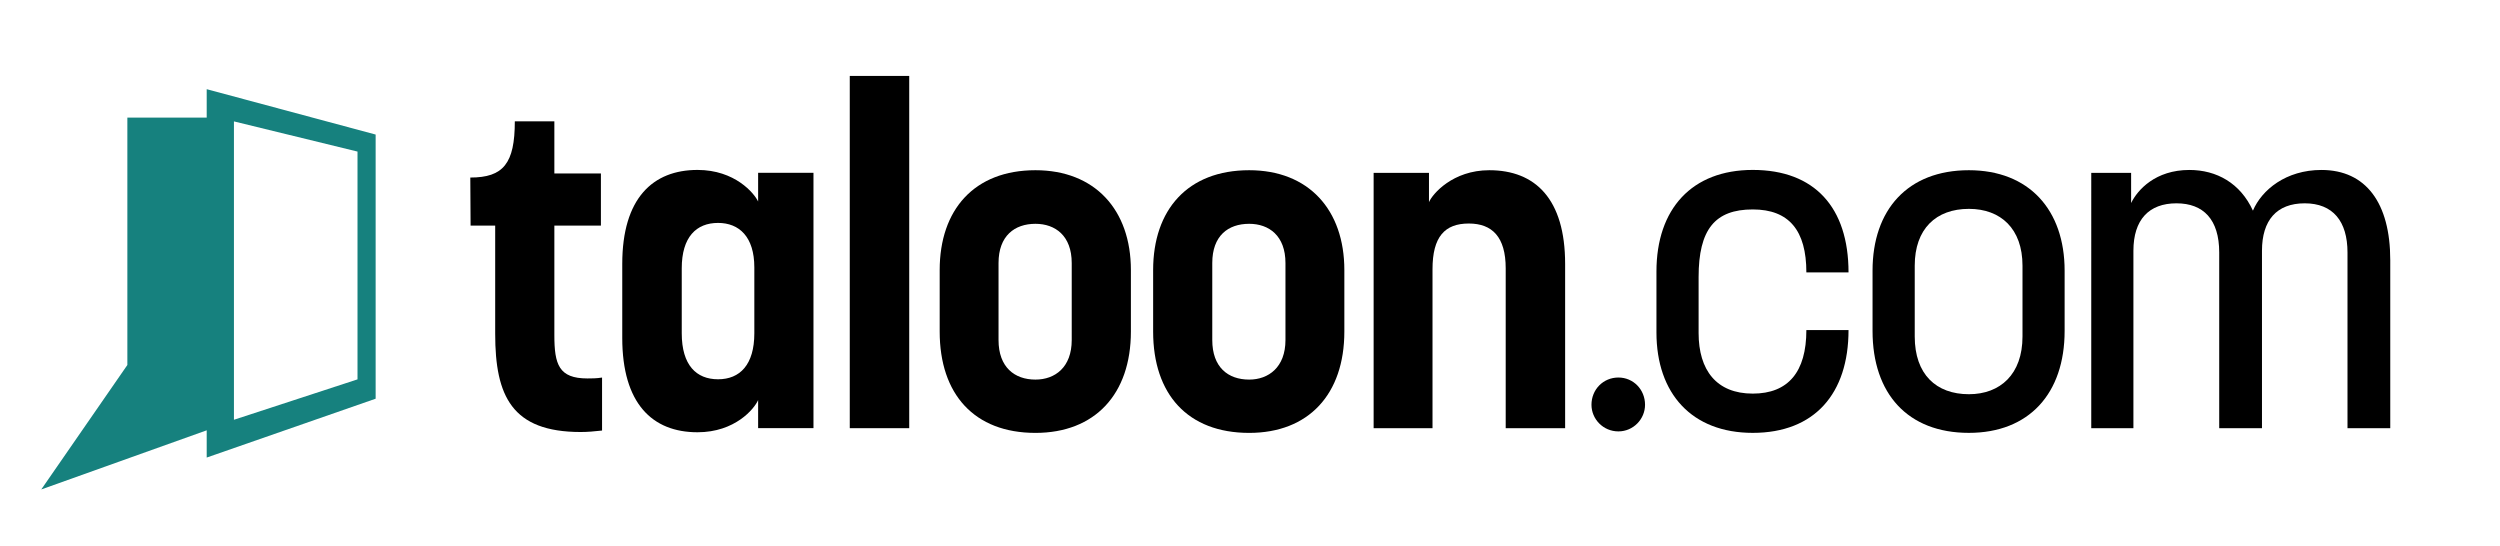 <svg xmlns="http://www.w3.org/2000/svg" xmlns:xlink="http://www.w3.org/1999/xlink" id="Layer_1" x="0px" y="0px" viewBox="0 0 7846 1712" style="enable-background:new 0 0 7846 1712;" xml:space="preserve"><style type="text/css">	.st0{fill-rule:evenodd;clip-rule:evenodd;fill:#16817E;}</style><g id="Layer_x0020_1">	<g id="_1532583234304">		<path d="M1476,557.2c103.8,0,139.7-44.1,139.7-176.4h124.1v163.6h146.1V708h-146.1v343.7c0,91.9,13.8,136,103.8,136   c12.9,0,28.5,0,45.9-2.8v166.3c-24.8,2.8-45.9,4.6-67.1,4.6c-216,0-268.3-113-268.3-307.8V708h-77.2   C1476.9,657.4,1476,608.7,1476,557.2z"></path>		<path d="M2367.4,1046.1V839.3c0-96.5-47.8-139.7-113.9-139.7c-68,0-113.9,44.1-113.9,142.4v204c0,100.2,45.9,144.3,113.9,144.3   C2322.3,1190.4,2367.4,1144.4,2367.4,1046.1z M1952.9,1060.8V828.3c0-206.8,96.5-295,236.2-295c117.6,0,178.3,73.5,190.2,99.2   v-90.1H2553v801.3h-173.7v-88.2c-11.9,27.6-72.6,101.1-190.2,101.1C2046.7,1356.7,1952.9,1265.7,1952.9,1060.8z"></path>		<polygon points="2666.9,1343.8 2853.5,1343.8 2853.5,238.3 2666.9,238.3   "></polygon>		<path d="M3133.8,825.5v241.7c0,85.5,50.5,124.1,115.8,124.1c61.6,0,113.9-38.6,113.9-124.1V825.5c0-85.5-51.5-123.1-113.9-123.1   C3184.3,702.4,3133.8,740.1,3133.8,825.5z M2949.1,1040.6v-193c0-189.3,108.4-313.4,300.5-313.4c186.5,0,299.6,124.1,299.6,313.4   v193c0,196.7-113,318-299.6,318C3057.5,1358.5,2949.1,1237.2,2949.1,1040.6z"></path>		<path d="M3804.6,825.5v241.7c0,85.5,49.6,124.1,115.8,124.1c60.7,0,113.9-38.6,113.9-124.1V825.5c0-85.5-51.5-123.1-113.9-123.1   C3854.2,702.4,3804.6,740.1,3804.6,825.5z M3619,1040.6v-193c0-189.3,108.4-313.4,301.4-313.4c186.5,0,298.7,124.1,298.7,313.4   v193c0,196.7-112.1,318-298.7,318C3727.4,1358.5,3619,1237.2,3619,1040.6z"></path>		<path d="M4495.7,1343.8H4311V542.5h173.7v91.9c11-25.7,74.4-100.2,189.3-100.2c144.3,0,238,90.1,238,294.1v515.5h-186.5V842.1   c0-98.3-42.3-140.6-115.8-140.6c-75.4,0-113.9,41.4-113.9,143.4v498.9H4495.7z"></path>		<path d="M5079.2,1353.9c-47.8,0-84.5-38.6-84.5-83.6c0-47.8,36.8-85.5,84.5-85.5c46.9,0,83.6,37.7,83.6,85.5   C5162.8,1315.3,5126,1353.9,5079.2,1353.9z"></path>		<path d="M5669.1,854.9c0-131.4-54.2-197.6-168.2-197.6c-118.5,0-170,62.5-170,212.3v175.5c0,116.7,56.1,190.2,170,190.2   c111.2,0,168.2-68,168.2-199.4h132.3c0,199.4-106.6,322.6-300.5,322.6c-191.1,0-302.3-123.1-302.3-315.2V852.2   c0-196.7,111.2-318.9,302.3-318.9c193.9,0,300.5,117.6,300.5,321.6H5669.1z"></path>		<path d="M6009.2,833.8v222.4c0,118.5,67.1,181,170,181c98.3,0,168.2-62.5,168.2-181V833.8c0-115.8-68-178.3-168.2-178.3   C6076.2,655.5,6009.2,718,6009.2,833.8z M5876.8,1038.7V849.4c0-191.1,110.3-315.2,302.3-315.2c188.4,0,300.5,124.1,300.5,315.2   v189.3c0,196.7-112.1,319.8-300.5,319.8C5987.1,1358.5,5876.8,1235.4,5876.8,1038.7z"></path>		<path d="M6688.3,542.5v94.7c20.2-41.4,76.3-103.8,182.9-103.8c85.5,0,159.9,41.4,199.4,127.7c27.6-65.2,103.8-127.7,215-127.7   c139.7,0,216,103.8,216,283v527.5h-134.2V792.5c0-98.3-45.9-154.4-134.2-154.4c-88.2,0-134.2,53.3-134.2,148.9v556.9h-134.2V792.5   c0-103.8-49.6-154.4-134.2-154.4c-86.4,0-135.1,51.5-135.1,148.9v556.9h-132.3V542.5H6688.3z"></path>		<path class="st0" d="M648.7,369h-249v776.5l-270.2,390.6l519.2-185.6v85.5l530.2-184.7v-829L648.7,279.9V369z M734.2,381   l387.8,94.7v714.9l-387.8,126.8V381z"></path>	</g></g></svg>